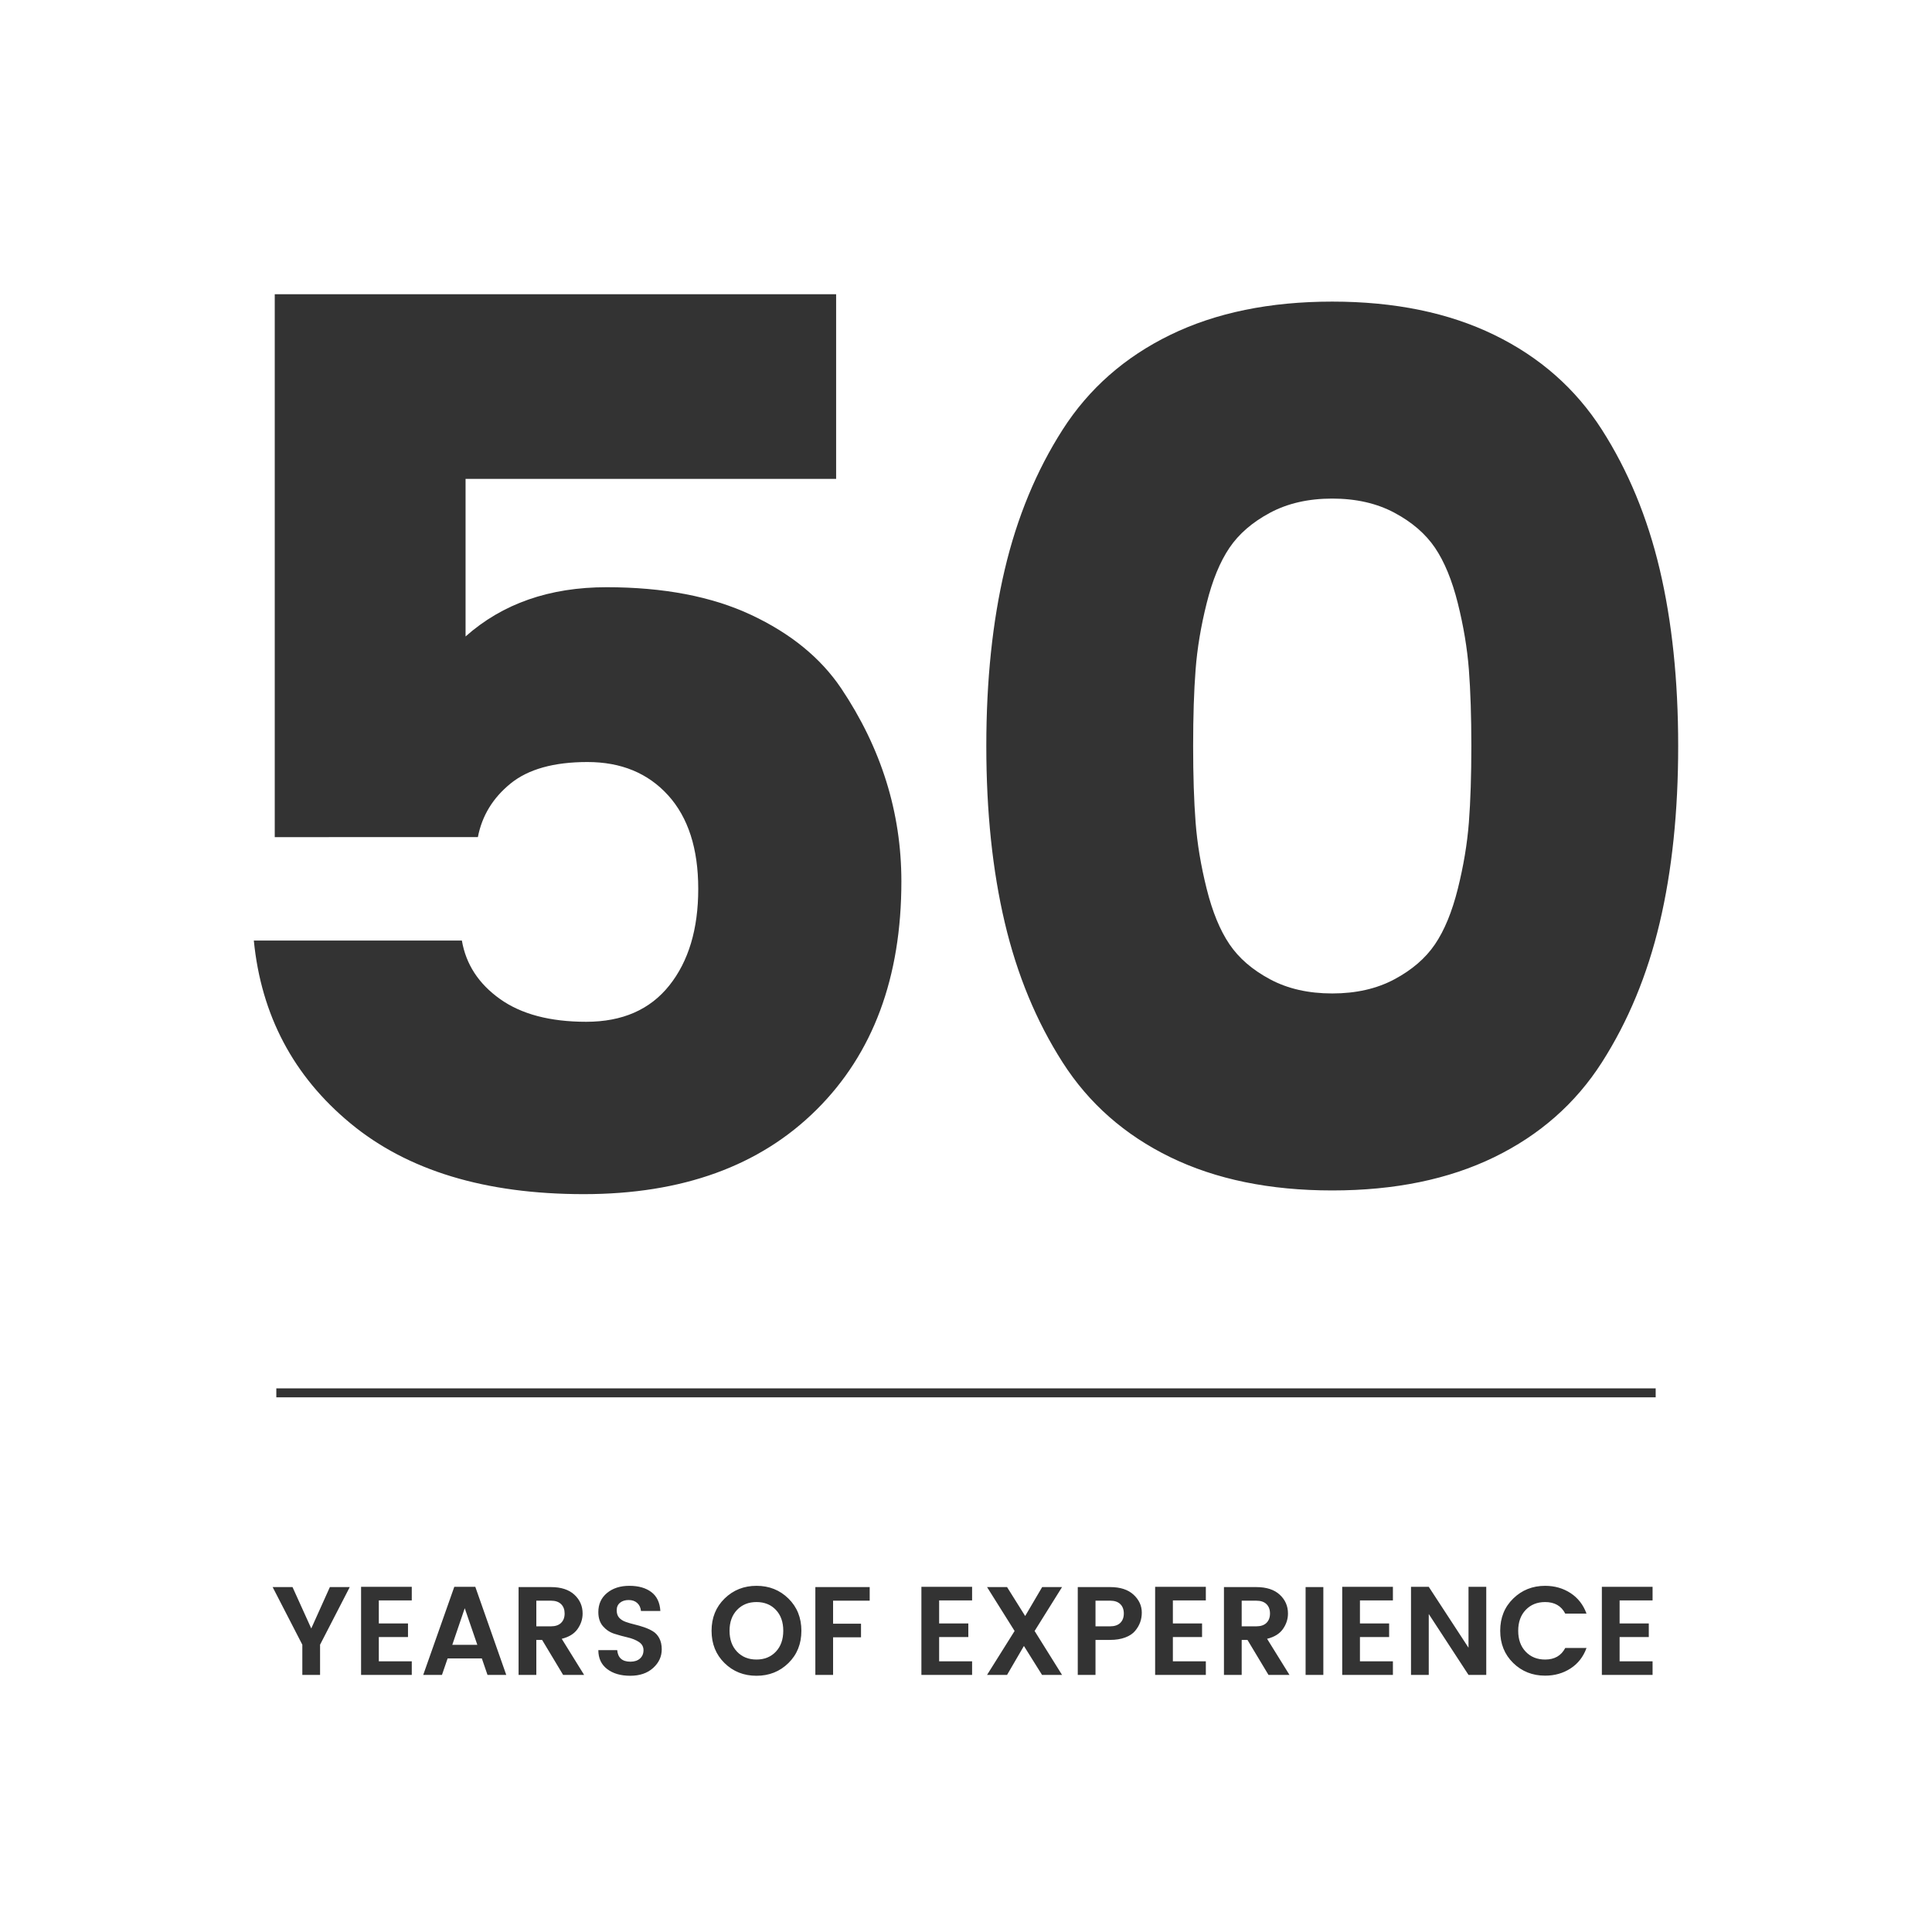 <svg version="1.1" id="Layer_1" xmlns="http://www.w3.org/2000/svg" xmlns:xlink="http://www.w3.org/1999/xlink" x="0px" y="0px"
     width="215px" height="215px" viewBox="0 0 215 215" enable-background="new 0 0 215 215" xml:space="preserve">
<rect x="0" y="0" width="215" height="215" fill="#333333" stroke="none"/>
<g>
    <path fill="#FFFFFF" d="M140.939,178.514c-0.262-0.258-0.641-0.385-1.135-0.385h-1.624v2.855h1.624
        c0.494,0,0.873-0.129,1.135-0.385c0.26-0.257,0.391-0.604,0.391-1.043C141.33,179.117,141.199,178.77,140.939,178.514z"/>
    <path fill="#FFFFFF" d="M62.442,178.514c-0.262-0.258-0.64-0.385-1.134-0.385h-1.624v2.855h1.624c0.495,0,0.873-0.129,1.134-0.385
        c0.261-0.257,0.392-0.604,0.392-1.043C62.833,179.117,62.703,178.77,62.442,178.514z"/>
    <path fill="#FFFFFF" d="M84.183,178.282c-0.887,0-1.608,0.292-2.163,0.875s-0.833,1.358-0.833,2.323
        c0,0.967,0.278,1.742,0.833,2.324c0.555,0.584,1.276,0.875,2.163,0.875s1.605-0.291,2.156-0.875c0.55-0.582,0.826-1.359,0.826-2.33
        s-0.275-1.746-0.826-2.324C85.789,178.572,85.07,178.282,84.183,178.282z"/>
    <path fill="#FFFFFF" d="M123.537,178.129h-1.625v2.855h1.625c0.494,0,0.872-0.129,1.134-0.385c0.261-0.257,0.392-0.604,0.392-1.043
        c0-0.439-0.131-0.787-0.392-1.043C124.409,178.256,124.031,178.129,123.537,178.129z"/>
    <polygon fill="#FFFFFF" points="50.332,183.042 53.118,183.042 51.718,178.969    "/>
    <path fill="#FFFFFF" d="M162.231,67.129c-0.641-2.557-1.486-4.611-2.535-6.166c-1.051-1.552-2.558-2.854-4.521-3.904
        c-1.966-1.049-4.271-1.575-6.919-1.575c-2.65,0-4.955,0.526-6.918,1.575c-1.966,1.051-3.473,2.353-4.521,3.904
        c-1.051,1.555-1.896,3.609-2.534,6.166c-0.641,2.557-1.052,5.023-1.233,7.397c-0.184,2.376-0.273,5.206-0.273,8.493
        c0,3.289,0.09,6.121,0.273,8.494c0.182,2.377,0.593,4.843,1.233,7.398c0.638,2.559,1.483,4.613,2.534,6.165
        c1.049,1.554,2.556,2.855,4.521,3.904c1.963,1.052,4.268,1.575,6.918,1.575c2.648,0,4.953-0.523,6.919-1.575
        c1.963-1.049,3.47-2.351,4.521-3.904c1.049-1.552,1.895-3.606,2.535-6.165c0.638-2.556,1.049-5.021,1.232-7.398
        c0.182-2.373,0.274-5.205,0.274-8.494c0-3.287-0.093-6.117-0.274-8.493C163.28,72.152,162.869,69.686,162.231,67.129z"/>
    <path fill="#FFFFFF" d="M0,0v215h215V0H0z M74.347,88.5c-2.239-2.466-5.229-3.699-8.974-3.699c-3.746,0-6.6,0.801-8.562,2.398
        c-1.965,1.599-3.175,3.585-3.631,5.959H30.575V32.741h62.472v20.55H51.81v17.536c4.11-3.651,9.338-5.479,15.687-5.479
        c6.348,0,11.714,1.027,16.098,3.082s7.717,4.773,10.001,8.151c4.474,6.668,6.713,13.837,6.713,21.509
        c0,10.687-3.15,19.158-9.453,25.414c-6.302,6.257-14.933,9.385-25.893,9.385S45.348,130.264,39,125.011
        c-6.349-5.251-9.932-12.032-10.754-20.345h23.153c0.455,2.65,1.87,4.818,4.246,6.508c2.374,1.691,5.57,2.534,9.591,2.534
        c4.018,0,7.1-1.347,9.247-4.042c2.145-2.692,3.22-6.277,3.22-10.754C77.703,94.438,76.583,90.967,74.347,88.5z M35.618,183.028
        v3.36h-1.974v-3.36l-3.304-6.412h2.212l2.086,4.606l2.072-4.606h2.212L35.618,183.028z M45.824,178.1h-3.668v2.562h3.248v1.512
        h-3.248v2.702h3.668v1.513h-5.642v-9.801h5.642V178.1z M54.251,186.389l-0.63-1.834h-3.808l-0.63,1.834h-2.086l3.458-9.801h2.338
        l3.444,9.801H54.251z M62.666,186.389l-2.338-3.893h-0.644v3.893h-1.974v-9.772h3.598c1.129,0,2,0.282,2.611,0.847
        s0.917,1.263,0.917,2.094c0,0.615-0.187,1.189-0.56,1.722c-0.374,0.532-0.961,0.896-1.764,1.092l2.492,4.019H62.666z
         M72.682,185.618c-0.64,0.579-1.489,0.868-2.548,0.868c-1.06,0-1.916-0.25-2.569-0.749s-0.98-1.202-0.98-2.106h2.1
        c0.075,0.857,0.564,1.287,1.47,1.287c0.448,0,0.802-0.116,1.064-0.35c0.261-0.233,0.392-0.544,0.392-0.932
        c0-0.387-0.173-0.692-0.518-0.916c-0.346-0.225-0.763-0.393-1.253-0.504c-0.49-0.113-0.982-0.248-1.477-0.406
        c-0.495-0.159-0.915-0.437-1.26-0.834c-0.345-0.396-0.518-0.921-0.518-1.574c0-0.887,0.322-1.596,0.966-2.128
        s1.472-0.798,2.485-0.798s1.827,0.23,2.443,0.692c0.616,0.462,0.952,1.165,1.008,2.107h-2.156c-0.037-0.374-0.177-0.67-0.42-0.89
        c-0.243-0.219-0.56-0.328-0.952-0.328s-0.712,0.1-0.959,0.301s-0.371,0.479-0.371,0.833s0.091,0.632,0.273,0.833
        c0.182,0.201,0.422,0.354,0.721,0.462s0.625,0.202,0.98,0.287c0.354,0.084,0.709,0.187,1.064,0.308s0.681,0.271,0.98,0.448
        s0.539,0.437,0.721,0.776c0.182,0.342,0.273,0.754,0.273,1.24C73.641,184.35,73.321,185.039,72.682,185.618z M87.739,185.072
        c-0.961,0.943-2.147,1.414-3.556,1.414s-2.595-0.471-3.556-1.414s-1.442-2.14-1.442-3.592c0-1.451,0.483-2.647,1.449-3.59
        c0.966-0.943,2.151-1.414,3.556-1.414s2.588,0.471,3.549,1.414c0.961,0.942,1.442,2.139,1.442,3.59
        C89.181,182.933,88.7,184.129,87.739,185.072z M96.783,178.129h-4.074v2.561h3.108v1.513h-3.108v4.187h-1.974v-9.772h6.048V178.129
        z M108.179,178.1h-3.668v2.562h3.248v1.512h-3.248v2.702h3.668v1.513h-5.642v-9.801h5.642V178.1z M118.188,186.389h-2.226
        l-2.017-3.221l-1.876,3.221h-2.226l3.065-4.887l-3.065-4.886h2.226l2.016,3.22l1.891-3.22h2.212l-3.052,4.886L118.188,186.389z
         M126.322,181.488c-0.252,0.309-0.618,0.553-1.099,0.734c-0.481,0.183-1.043,0.273-1.687,0.273h-1.625v3.893h-1.974v-9.772h3.599
        c1.129,0,1.999,0.282,2.61,0.847s0.917,1.23,0.917,1.995C127.064,180.224,126.817,180.9,126.322,181.488z M134.19,178.1h-3.668
        v2.562h3.248v1.512h-3.248v2.702h3.668v1.513h-5.642v-9.801h5.642V178.1z M141.162,186.389l-2.338-3.893h-0.644v3.893h-1.974
        v-9.772h3.598c1.129,0,2,0.282,2.611,0.847s0.916,1.263,0.916,2.094c0,0.615-0.186,1.189-0.559,1.722
        c-0.374,0.532-0.962,0.896-1.765,1.092l2.492,4.019H141.162z M147.266,186.389h-1.974v-9.772h1.974V186.389z M155.008,178.1h-3.668
        v2.562h3.248v1.512h-3.248v2.702h3.668v1.513h-5.642v-9.801h5.642V178.1z M165.396,186.389h-1.975l-4.424-6.776v6.776h-1.975
        v-9.801h1.975l4.424,6.776v-6.776h1.975V186.389z M169.785,183.805c0.555,0.584,1.275,0.875,2.162,0.875
        c1.046,0,1.793-0.429,2.24-1.287h2.366c-0.354,0.979-0.944,1.738-1.771,2.274c-0.826,0.537-1.771,0.806-2.836,0.806
        c-1.408,0-2.594-0.472-3.556-1.414c-0.962-0.943-1.442-2.138-1.442-3.584c0-1.447,0.483-2.642,1.449-3.584
        c0.967-0.943,2.149-1.414,3.549-1.414c1.064,0,2.01,0.271,2.836,0.812c0.826,0.542,1.416,1.302,1.771,2.282h-2.366
        c-0.438-0.859-1.186-1.288-2.24-1.288c-0.887,0-1.607,0.292-2.162,0.875c-0.556,0.583-0.834,1.358-0.834,2.323
        C168.951,182.447,169.229,183.223,169.785,183.805z M183.904,178.1h-3.668v2.562h3.248v1.512h-3.248v2.702h3.668v1.513h-5.643
        v-9.801h5.643V178.1z M184.25,155.5H30.75v-1h153.5V155.5z M184.699,102.68c-1.37,5.801-3.518,10.983-6.439,15.549
        c-2.924,4.568-6.918,8.084-11.987,10.55s-11.075,3.698-18.016,3.698c-6.942,0-12.946-1.232-18.016-3.698
        c-5.068-2.466-9.065-5.981-11.987-10.55c-2.924-4.565-5.069-9.748-6.438-15.549c-1.37-5.799-2.056-12.352-2.056-19.66
        c0-7.305,0.686-13.857,2.056-19.658c1.369-5.8,3.515-10.982,6.438-15.55c2.922-4.566,6.919-8.083,11.987-10.549
        c5.069-2.466,11.073-3.699,18.016-3.699c6.94,0,12.946,1.233,18.016,3.699s9.063,5.983,11.987,10.549
        c2.922,4.568,5.069,9.75,6.439,15.55c1.37,5.801,2.055,12.354,2.055,19.658C186.754,90.328,186.069,96.881,184.699,102.68z"/>
</g>
</svg>
